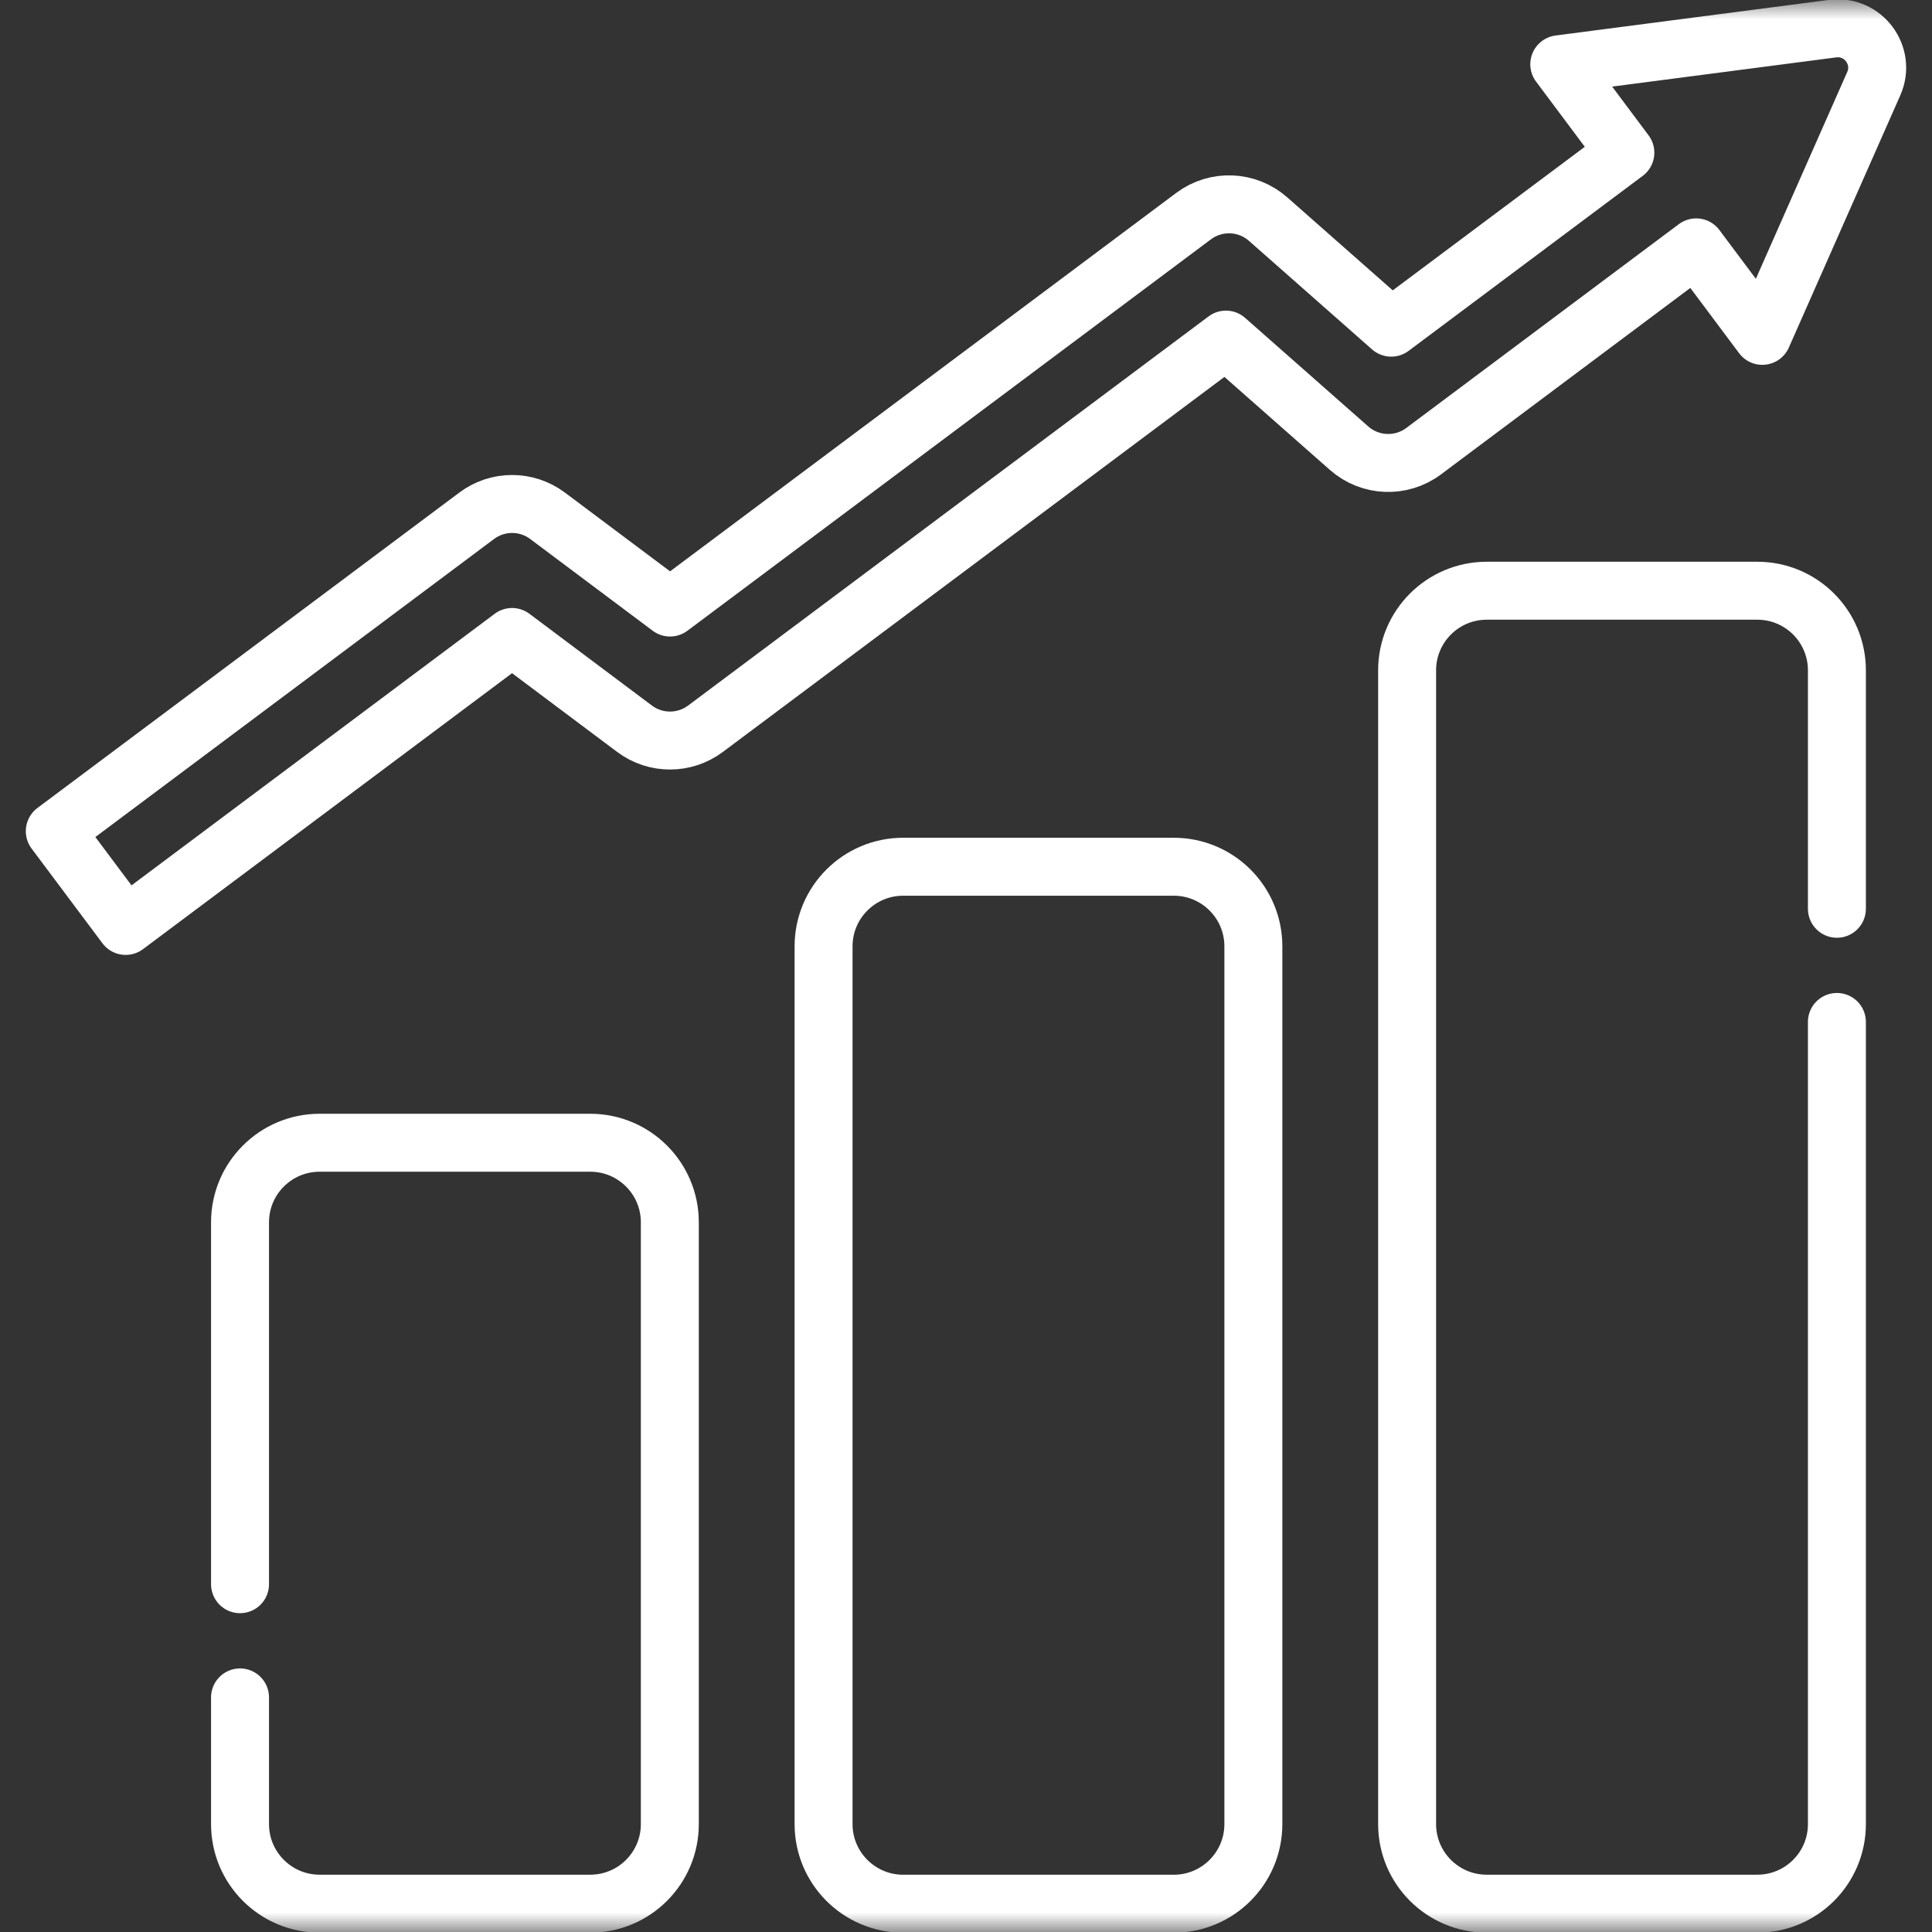 <svg width="50" height="50" viewBox="0 0 50 50" fill="none" xmlns="http://www.w3.org/2000/svg">
<rect x="0" y="0" width="50" height="50" fill="#333333" stroke="none"/>
<g clip-path="url(#clip0_361_1627)">
<mask id="mask0_361_1627" style="mask-type:luminance" maskUnits="userSpaceOnUse" x="0" y="0" width="50" height="50">
<path d="M49.25 49.25V0.75H0.75V49.25H49.25Z" fill="white" stroke="white" stroke-width="1.5"/>
</mask>
<g mask="url(#mask0_361_1627)">
<path d="M6.212 43.929V47.208C6.212 48.345 7.135 49.267 8.272 49.267H15.275C16.413 49.267 17.335 48.345 17.335 47.208V31.633C17.335 30.496 16.413 29.574 15.275 29.574H8.272C7.135 29.574 6.212 30.496 6.212 31.633V40.999" stroke="white" stroke-width="1.5" stroke-miterlimit="10" stroke-linecap="round" stroke-linejoin="round"/>
<path d="M30.377 22.431H23.374C22.237 22.431 21.314 23.353 21.314 24.491V47.208C21.314 48.345 22.237 49.268 23.374 49.268H30.377C31.515 49.268 32.437 48.345 32.437 47.208V24.491C32.437 23.353 31.515 22.431 30.377 22.431Z" stroke="white" stroke-width="1.5" stroke-miterlimit="10" stroke-linecap="round" stroke-linejoin="round"/>
<path d="M47.539 23.519V17.348C47.539 16.21 46.617 15.288 45.479 15.288H38.476C37.339 15.288 36.416 16.21 36.416 17.348V47.208C36.416 48.345 37.339 49.267 38.476 49.267H45.479C46.617 49.267 47.539 48.345 47.539 47.208V26.448" stroke="white" stroke-width="1.5" stroke-miterlimit="10" stroke-linecap="round" stroke-linejoin="round"/>
<path d="M47.428 0.741L40.354 1.663L42.064 3.951L36.005 8.48L32.819 5.671C32.275 5.191 31.47 5.159 30.89 5.593L17.341 15.723L14.171 13.349C13.627 12.941 12.881 12.941 12.337 13.348L1.418 21.511L3.252 23.963L13.252 16.485L16.422 18.86C16.965 19.267 17.712 19.267 18.256 18.861L31.727 8.789L34.914 11.599C35.457 12.078 36.262 12.111 36.843 11.677L43.897 6.402L45.609 8.692L48.493 2.165C48.814 1.438 48.217 0.639 47.428 0.741Z" stroke="white" stroke-width="1.5" stroke-miterlimit="10" stroke-linecap="round" stroke-linejoin="round"/>
</g>
</g>
<defs>
<clipPath id="clip0_361_1627">
<rect width="50" height="50" fill="white"/>
</clipPath>
</defs>
</svg>
